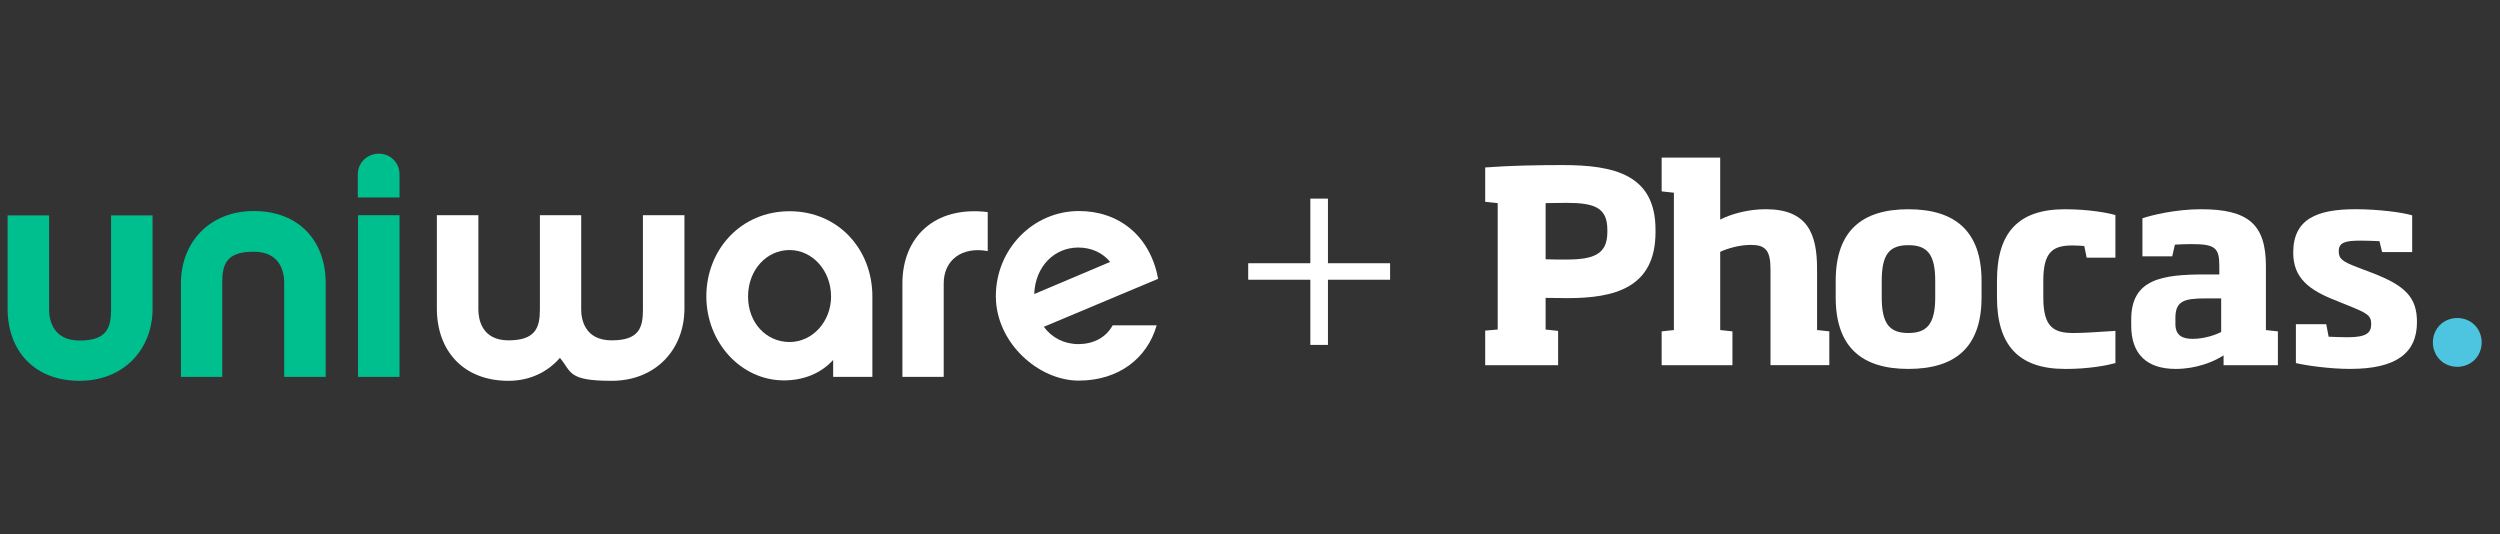 <?xml version="1.0" encoding="UTF-8"?>
<svg id="uniware-phocsa-logo-white" xmlns="http://www.w3.org/2000/svg" viewBox="0 0 1403.22 300">
  <rect x="0" y="0" width="1403.22" height="300" fill="#333333" stroke="none"/>
  <defs>
    <style>
      .cls-1 {
        fill: #00bf8f;
      }

      .cls-2 {
        fill: #fff;
      }

      .cls-3 {
        fill: #4ec5e0;
      }
    </style>
  </defs>
  <path class="cls-2" d="M902.19,128.95c0-12.7-7.62-15.09-23.15-15.09-3.88,0-7.92.15-11.5.15v31.52c3.59.15,7.62.15,11.65.15,15.39,0,23-2.99,23-15.39v-1.34ZM833.62,204.98v-19.42l7.02-.6v-70.95l-7.02-.75v-19.27c14.04-1.05,28.98-1.34,43.47-1.34,28.98,0,52.13,5.38,52.13,36.3v1.34c0,31.37-23.15,37.05-49.44,37.05-4.03,0-7.62-.15-12.25-.15v17.78l7.02.75v19.27h-40.93v-.01Z"/>
  <path class="cls-2" d="M993.76,204.98v-53.78c0-10.75-2.84-13.74-11.05-13.74-6.57,0-13.3,2.09-17.18,3.88v43.91l6.87.75v18.97h-39.73v-18.97l6.87-.75v-77.08l-6.87-.75v-18.97h32.86v34.8c6.42-3.29,15.98-5.82,25.54-5.82,23.6,0,28.83,13.89,28.83,33.46v34.35l6.87.75v18.97h-33.01v.02Z"/>
  <path class="cls-2" d="M1086.22,157.63c0-14.94-4.48-20.02-15.09-20.02s-14.94,5.08-14.94,20.02v9.26c0,14.94,4.48,20.02,14.94,20.02s15.09-5.08,15.09-20.02v-9.26ZM1071.14,207.07c-25.84,0-40.78-11.95-40.78-40.18v-9.26c0-28.23,14.94-40.18,40.78-40.18s41.08,11.95,41.08,40.18v9.26c0,28.23-14.94,40.18-41.08,40.18"/>
  <path class="cls-2" d="M1158.97,207.07c-26.14,0-38.09-13.59-38.09-40.18v-9.41c0-26.89,11.95-40.03,38.09-40.03,13.59,0,24.65,2.09,28.38,3.29v23.9h-16.13l-1.34-6.57c-2.09-.15-4.93-.3-6.57-.3-10.75,0-16.43,3.29-16.43,19.72v9.41c0,16.58,5.68,20.02,16.88,20.02,5.08,0,12.4-.45,23.6-1.2v18.08c-4.93,1.34-14.79,3.29-28.38,3.29"/>
  <path class="cls-2" d="M1246.72,167.49h-8.66c-11.95,0-17.03,1.34-17.03,10.9v3.44c0,6.57,4.03,8.37,9.71,8.37,6.72,0,13.29-2.39,15.98-3.88v-18.83ZM1248.07,204.98v-5.53c-5.68,3.73-15.53,7.62-26.89,7.62-15.98,0-24.95-8.07-24.95-24.35v-3.44c0-22.7,17.33-25.24,41.53-25.24h7.92v-4.63c0-10.31-2.24-12.4-15.68-12.4-3.14,0-5.98.15-9.26.3l-1.49,6.57h-16.73v-21.36c4.78-1.64,18.52-5.08,32.86-5.08,26.59,0,36.45,8.51,36.45,31.97v35.85l6.72.75v18.97h-30.48Z"/>
  <path class="cls-2" d="M1319.13,207.07c-11.95,0-25.69-2.09-30.47-3.29v-21.81h17.03l1.34,7.02c3.59.15,7.17.3,10.75.3,10.31,0,13.15-2.39,13.15-7.32s-2.09-6.12-12.85-10.46l-6.27-2.54c-15.98-6.12-24.65-13-24.65-27.19,0-18.97,13.44-24.35,35.1-24.35,12.55,0,26.29,1.79,31.67,3.44v20.61h-16.88l-1.49-6.12c-3.44-.15-7.92-.3-10.6-.3-8.67,0-12.25,1.05-12.25,5.97,0,4.33,2.09,5.83,11.2,9.26l7.47,2.84c18.67,7.17,25.24,13.74,25.24,27.64,0,17.63-11.95,26.29-37.49,26.29"/>
  <path class="cls-3" d="M1365.55,192.19c0-1.88.35-3.67,1.04-5.36s1.66-3.15,2.9-4.39,2.7-2.21,4.39-2.9,3.47-1.04,5.36-1.04,3.67.35,5.36,1.04c1.69.7,3.15,1.66,4.39,2.9s2.21,2.7,2.9,4.39,1.04,3.47,1.04,5.36-.35,3.67-1.04,5.36-1.66,3.15-2.9,4.39-2.7,2.21-4.39,2.9-3.47,1.04-5.36,1.04-3.67-.35-5.36-1.04-3.15-1.66-4.39-2.9-2.21-2.7-2.9-4.39-1.04-3.47-1.04-5.36"/>
  <path class="cls-2" d="M745.36,111.48v36.27h34.88v9.26h-34.88v36.58h-9.88v-36.58h-34.88v-9.26h34.88v-36.27h9.88Z"/>
  <g>
    <path id="path31" class="cls-1" d="M44.66,213.746c-25.405,0-40.39-16.858-40.39-40.507v-52.331h23.297v53.034c0,5.034,1.756,17.21,17.093,17.21s17.678-7.258,17.678-17.21v-53.034h23.297v52.331c0,23.063-16.39,40.507-40.975,40.507"/>
    <path id="path25" class="cls-1" d="M142.415,118.449c25.405,0,40.39,16.741,40.39,40.507v52.565h-23.297v-53.034c0-5.151-1.756-17.21-17.093-17.21s-17.678,7.024-17.678,17.21v53.034h-23.18v-52.448c0-23.18,16.156-40.624,40.858-40.624"/>
    <path id="path26" class="cls-1" d="M224.249,211.521h-23.297v-90.731h23.297v90.731ZM200.834,110.956v-13.112c0-6.556,5.268-11.59,11.824-11.59s11.59,5.151,11.59,11.59v12.995h-23.414v.117Z"/>
    <path id="path27" class="cls-2" d="M384.169,173.122c0,23.063-16.156,40.624-40.858,40.624s-22.361-4.917-29.034-12.878c-6.907,7.961-16.858,12.878-28.917,12.878-25.17,0-40.156-16.741-40.156-40.624v-52.331h23.297v53.034c0,5.034,1.756,17.21,16.858,17.21s17.678-7.024,17.678-17.21v-53.034h23.18v53.034c0,5.034,1.756,17.21,17.093,17.21s17.561-7.024,17.561-17.21v-53.034h23.297"/>
    <path id="path28" class="cls-2" d="M443.173,140.342c-12.878,0-23.297,11.122-23.297,26.107s10.419,25.522,23.297,25.522,23.297-11.473,23.297-25.522c0-14.517-10.419-26.107-23.297-26.107ZM489.651,211.521h-22.01v-9.483c-6.907,7.61-16.741,11.473-27.629,11.473-24,0-43.551-21.19-43.551-47.18s19.2-47.765,46.712-47.765,46.478,21.541,46.478,47.765"/>
    <path id="path29" class="cls-2" d="M554.392,140.927c-14.751-2.693-24.702,5.268-24.702,18.146v52.448h-23.18v-52.448c0-25.756,17.795-43.668,47.882-40.039"/>
    <path id="path30" class="cls-2" d="M623.113,147.015c-4.215-5.151-10.536-8.078-17.912-8.078-13.346,0-24.117,10.536-24.702,26.107l42.614-18.029ZM649.22,182.605c-5.268,18.497-21.307,31.024-43.785,31.024s-46.478-21.19-46.478-47.414,20.722-47.661,46.478-47.765c22.288-.09,40.156,13.697,44.604,38.048l-64.155,26.927c4.566,6.205,11.473,9.717,19.434,9.717s15.336-3.395,19.2-10.536h24.702Z"/>
  </g>
</svg>